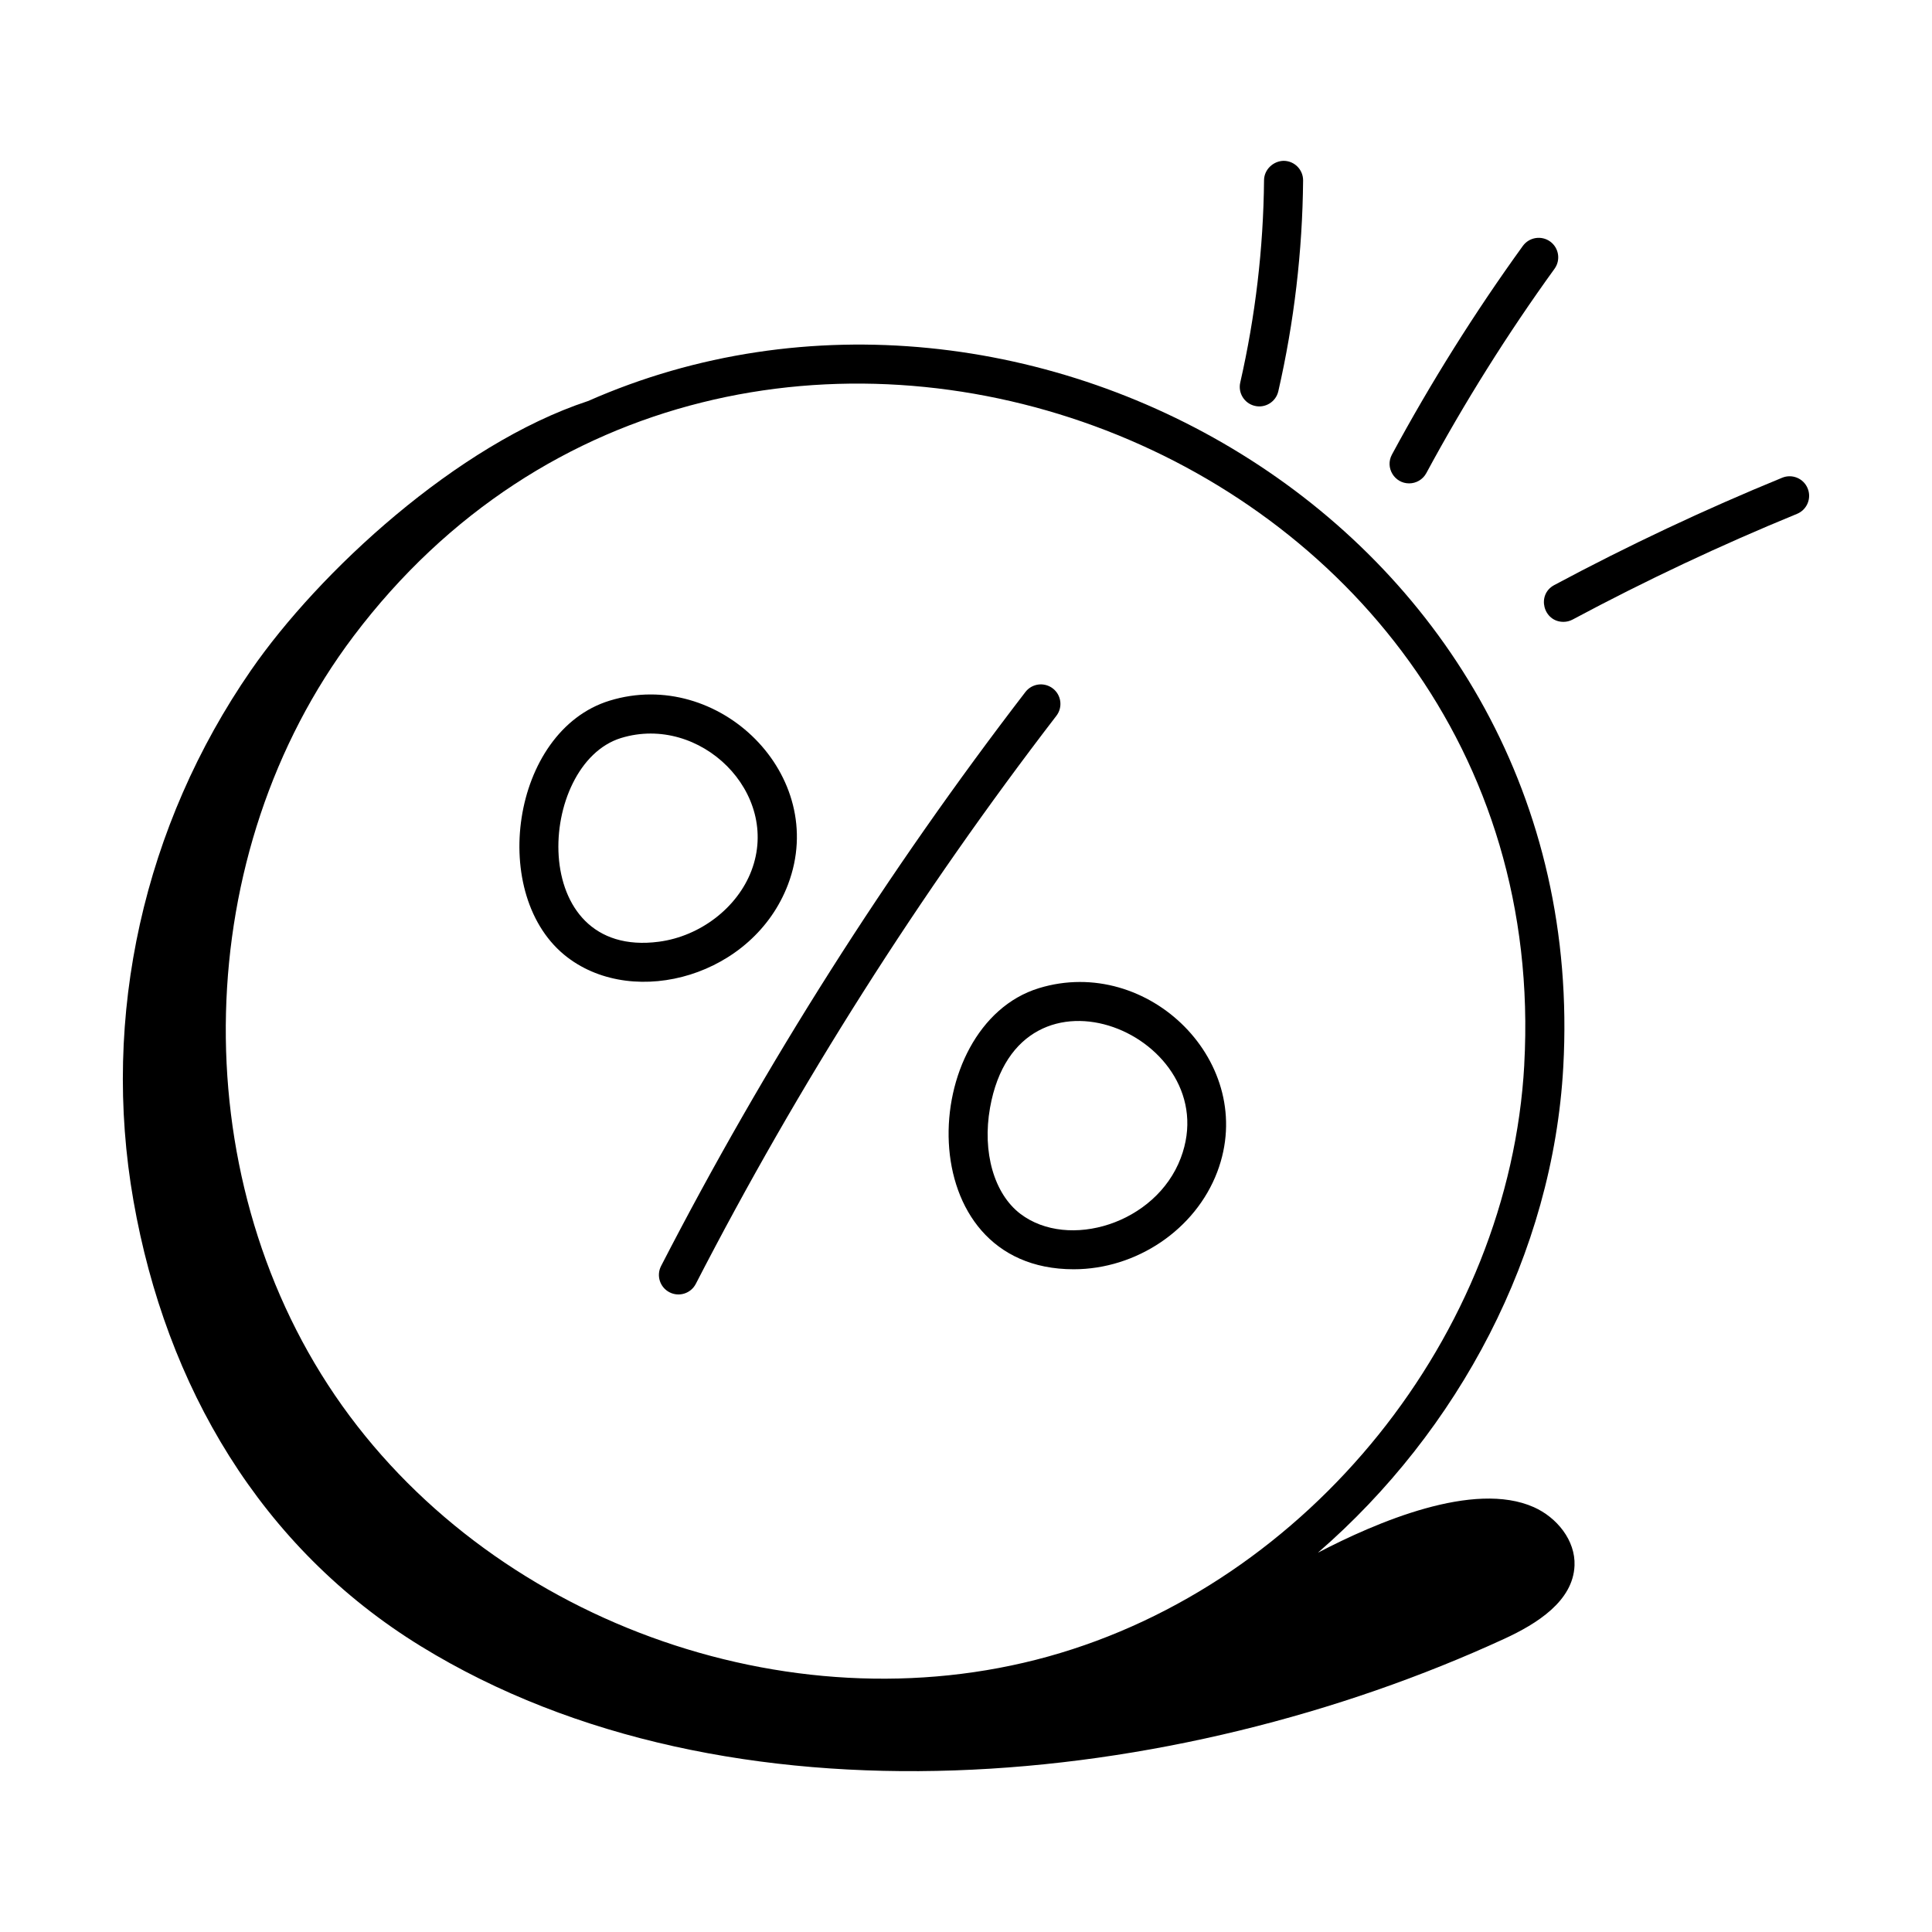 <?xml version="1.0" encoding="UTF-8"?>
<!-- Uploaded to: ICON Repo, www.svgrepo.com, Generator: ICON Repo Mixer Tools -->
<svg fill="#000000" width="800px" height="800px" version="1.1" viewBox="144 144 512 512" xmlns="http://www.w3.org/2000/svg">
 <g>
  <path d="m299.77 250.3c-34.684 11.449-71.27 45.301-89.27 71.352-28.352 41.035-39.75 91.465-31.125 140.59 8.625 49.125 33.699 91.941 76.195 118.05 81.641 50.156 199.82 38.203 287.11-2.004 8.586-3.953 18.219-9.965 18.586-19.414 0.262-6.66-4.684-12.734-10.77-15.453-15.938-7.121-41.738 3.984-57.242 12.062 37.32-32.332 62.293-79.207 65.031-128.75 7.894-142.58-142.74-227.61-258.52-176.42zm248.18 175.86c-3.965 71.648-57.02 137.61-126.16 156.83-69.129 19.207-148.62-9.879-189.01-69.195-40.379-59.324-38.305-143.95 4.93-201.22 100.55-133.19 319.46-53.172 310.23 113.59z"/>
  <path d="m423 326.44c-2.269-1.738-5.516-1.316-7.258 0.949-36.578 47.578-69.066 98.754-96.547 152.11-1.312 2.539-0.312 5.66 2.231 6.969 2.535 1.309 5.66 0.316 6.969-2.231 27.203-52.801 59.352-103.46 95.555-150.54 1.746-2.262 1.32-5.516-0.949-7.258z"/>
  <path d="m352.84 378.37c10.957-28.953-18.43-57.562-47.293-48.684-26.164 8.039-32.297 51.984-11.129 68.055 17.969 13.652 49.238 4.883 58.422-19.371zm-44.254-38.789c20.98-6.43 42.363 14.543 34.566 35.125-3.719 9.836-13.582 17.414-24.531 18.859-35.148 4.644-32.336-47.129-10.035-53.984z"/>
  <path d="m419.3 405.88c-32.176 9.887-34.512 74.488 9.238 74.488 16.645 0 32.266-10.523 38.051-25.805 10.898-28.793-18.223-57.586-47.289-48.684zm37.609 45.02c-6.594 17.43-29.789 24.426-42.48 14.793-6.988-5.312-10.152-16.348-8.062-28.113 7.562-42.617 62.719-18.836 50.543 13.32z"/>
  <path d="m482.77 247.68c4.184-18.297 6.394-37.078 6.566-55.836 0.027-2.859-2.269-5.195-5.129-5.223-2.731 0.031-5.195 2.269-5.223 5.129-0.168 18.012-2.293 36.055-6.305 53.625-0.637 2.785 1.105 5.559 3.891 6.195 2.719 0.641 5.555-1.055 6.199-3.891z"/>
  <path d="m517.43 272.1c1.84 0 3.621-0.984 4.559-2.719 10.098-18.715 21.527-36.934 33.977-54.152 1.676-2.32 1.152-5.555-1.164-7.227-2.316-1.66-5.543-1.148-7.227 1.164-12.715 17.586-24.387 36.195-34.699 55.305-1.867 3.457 0.668 7.629 4.555 7.629z"/>
  <path d="m555.88 299.06c-4.742 2.535-2.902 9.738 2.445 9.738 0.824 0 1.66-0.195 2.441-0.613 19.277-10.316 39.277-19.738 59.457-28.004 2.644-1.082 3.914-4.106 2.828-6.75-1.078-2.644-4.094-3.91-6.75-2.828-20.504 8.398-40.832 17.973-60.422 28.457z"/>
 </g>
</svg>